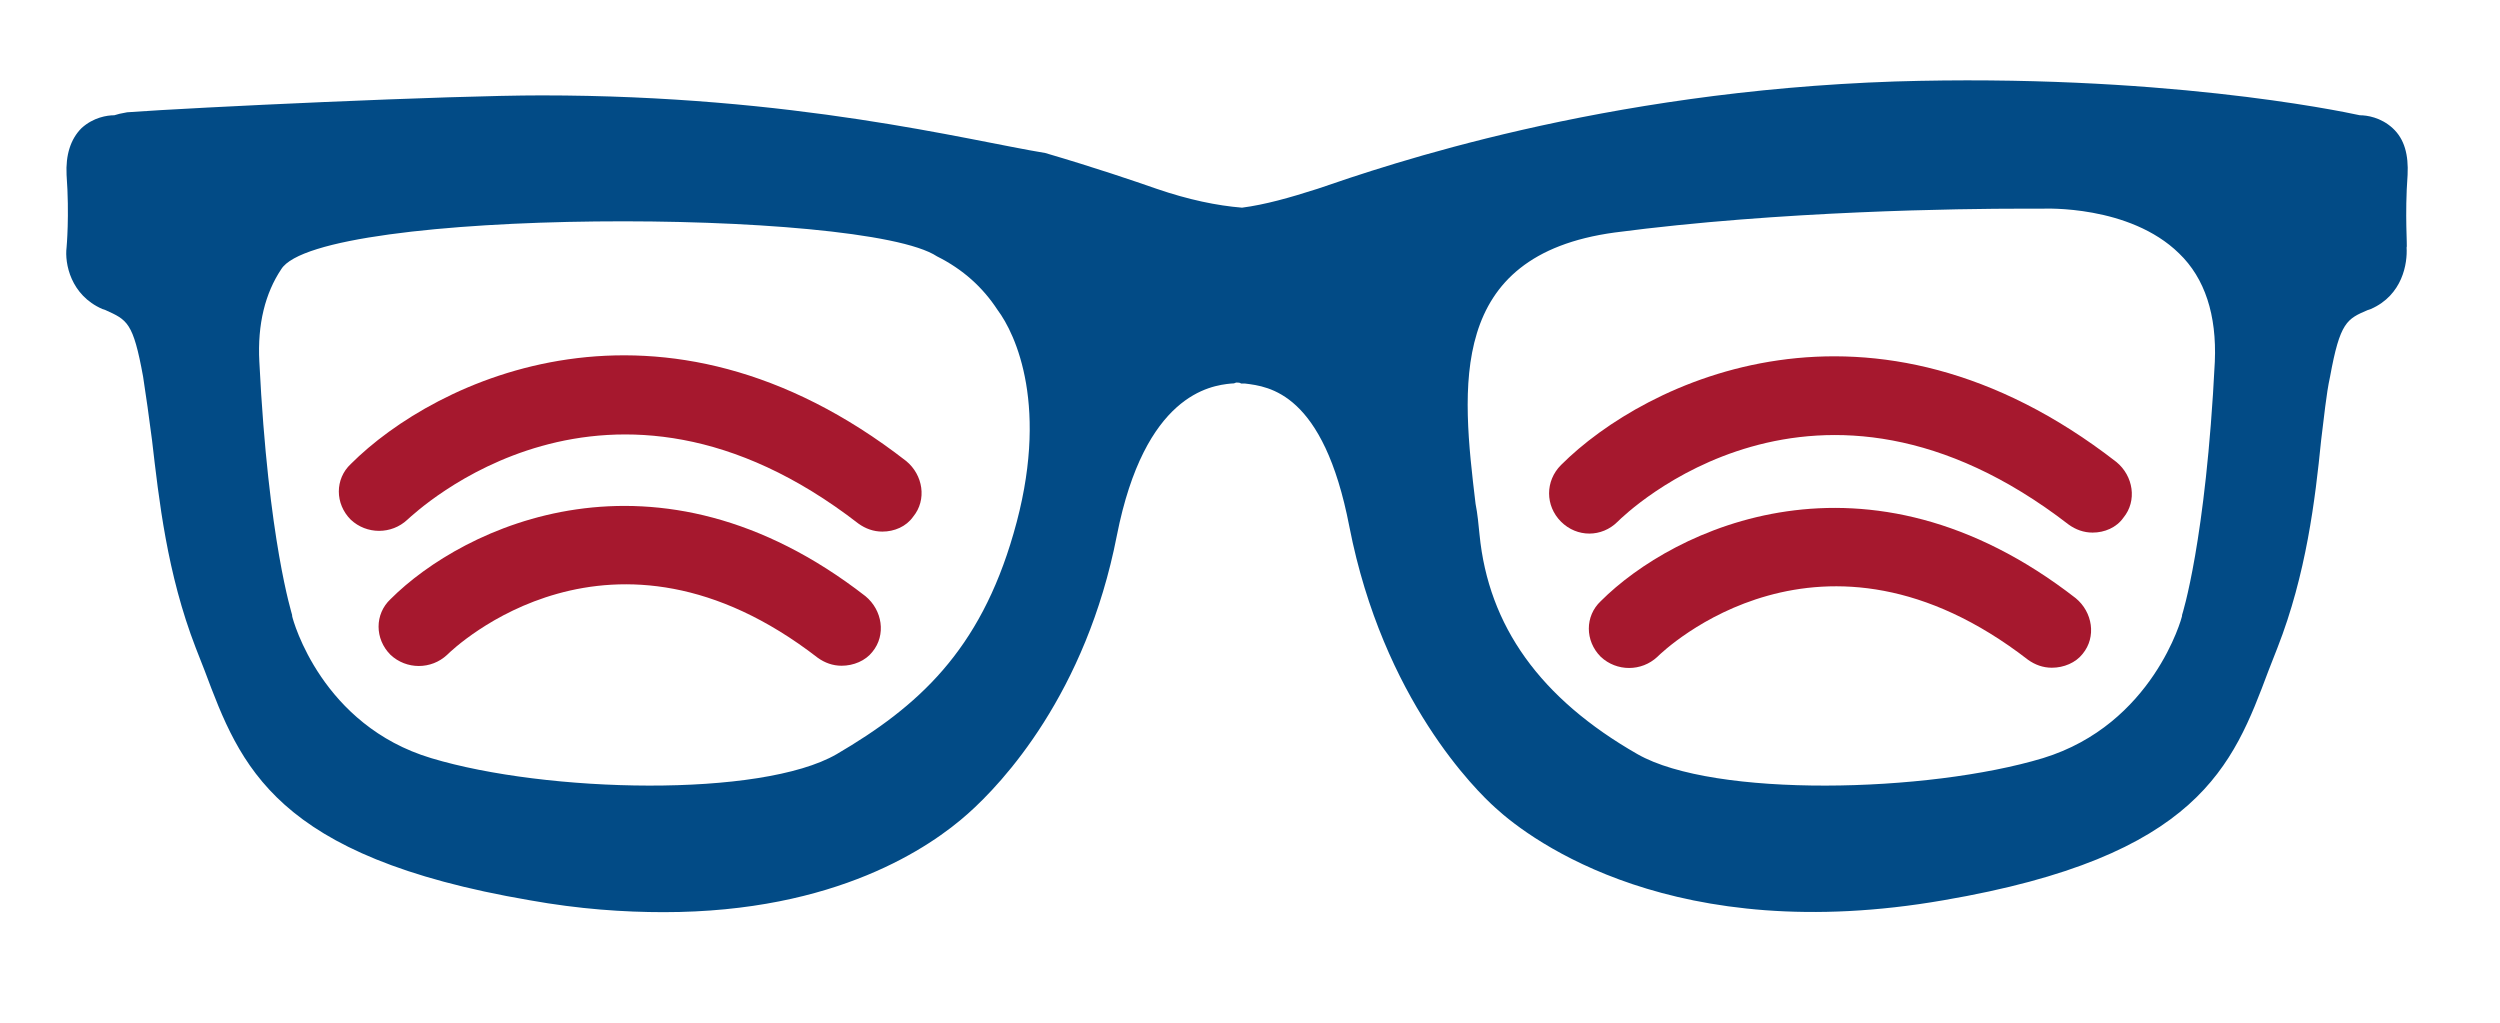 <?xml version="1.0" encoding="utf-8"?>
<!-- Generator: Adobe Illustrator 26.2.1, SVG Export Plug-In . SVG Version: 6.00 Build 0)  -->
<svg version="1.1" id="Layer_1" xmlns="http://www.w3.org/2000/svg" xmlns:xlink="http://www.w3.org/1999/xlink" x="0px" y="0px"
	 viewBox="0 0 251.6 103" style="enable-background:new 0 0 251.6 103;" xml:space="preserve">
<style type="text/css">
	.st0{fill:#024b86;}
	.st1{fill:#a6182e;}
</style>
<path class="st0" d="M242.3,17.6c0.1-2-0.3-3.6-1.5-4.7s-2.6-1.3-3.3-1.3c-2.3-0.5-20.3-4.2-46.8-3.4c-29.6,1-51.1,8.4-58.1,10.8
	c-2.8,0.9-5.3,1.6-7.6,1.9c-2.5-0.2-5.4-0.8-8.6-1.9c-2.3-0.8-6.1-2.1-11.2-3.6C97.3,14.1,80,9.6,54.5,9.6c-9.2,0-34.9,1.2-41.7,1.7
	c-0.6,0.1-1,0.2-1.3,0.3c-0.7,0-2.1,0.2-3.3,1.3c-1.1,1.1-1.6,2.7-1.5,4.7c0.3,4.1,0,7.3,0,7.3c-0.2,1.6,0.4,4.8,3.6,6.2l0.3,0.1
	c2.2,1,2.8,1.2,3.8,6.7c0.3,1.9,0.6,4.1,0.9,6.4c0.7,6,1.5,13.4,4.4,20.9c0.3,0.8,0.6,1.5,0.9,2.3c3.6,9.6,7,18.7,32.7,23.1
	c5,0.9,9.5,1.2,13.5,1.2c17.4,0,26.9-6.6,30.6-9.9c3.5-3.1,11.9-12.1,15-28c2.8-14.2,9.4-15.1,11.5-15.3c0.2,0,0.3,0,0.5-0.1
	c0.2,0,0.4,0,0.5,0.1c0.1,0,0.3,0,0.4,0c2.4,0.3,7.9,0.9,10.5,14.4c3.4,17.4,12.8,26.6,14.7,28.3c3.7,3.4,18.1,14,45.1,9.3
	c25.7-4.4,29.1-13.5,32.7-23.1c0.3-0.8,0.6-1.5,0.9-2.3c2.9-7.4,3.8-14.9,4.4-20.9c0.3-2.3,0.5-4.6,0.9-6.4c1-5.5,1.7-5.8,3.8-6.7
	l0.3-0.1c3.2-1.4,3.7-4.6,3.6-6.2C242.3,24.9,242,21.7,242.3,17.6z M102,53.7c-3.4,11.8-9.6,17.4-17.8,22.2
	c-7.6,4.4-29.2,3.9-40.8,0.4c-11-3.3-13.9-13.8-14-14.3v-0.1c0-0.1-2.4-7.4-3.3-25.5c-0.2-3.8,0.6-6.9,2.2-9.3
	c3.8-6.2,58.6-6.2,66-1.3c2.6,1.3,4.6,3.1,6.1,5.4C102.2,33.6,105.7,41,102,53.7z M222.9,36.4c-0.9,18.1-3.3,25.5-3.3,25.5V62
	c0,0.1-2.9,10.9-14,14.3c-11.6,3.5-33.1,4-40.8-0.4c-9.8-5.6-15-12.9-15.9-22.1c-0.1-1-0.2-2.1-0.4-3.1c-1.4-11.7-2.9-25,14-27.3
	c16.7-2.2,35.1-2.4,41-2.4c1.2,0,1.9,0,1.9,0h0.1h0.1c0.1,0,8.7-0.4,13.7,4.5C221.9,28,223.1,31.7,222.9,36.4z"/>
<path class="st1" d="M84.7,67c-0.9,0-1.7-0.3-2.4-0.8c-20.8-16.1-36.6-1-37.3-0.3c-1.6,1.5-4.1,1.5-5.7,0c-1.6-1.6-1.6-4.1,0-5.6
	c7.3-7.3,26.7-16.7,47.8-0.3c1.7,1.4,2.1,3.9,0.7,5.6C87.1,66.5,85.9,67,84.7,67z"/>
<path class="st1" d="M88.8,53.5c-0.9,0-1.7-0.3-2.4-0.8C61.1,33.1,41.8,51.6,41,52.3c-1.6,1.5-4.1,1.5-5.7,0c-1.6-1.6-1.6-4.1,0-5.6
	c8.5-8.5,31.2-19.5,55.9-0.3c1.7,1.4,2.1,3.9,0.7,5.6C91.2,53,90,53.5,88.8,53.5z"/>
<path class="st1" d="M206.5,67.2c-0.9,0-1.7-0.3-2.4-0.8c-20.8-16.1-36.6-1-37.3-0.3c-1.6,1.5-4.1,1.5-5.7,0c-1.6-1.6-1.6-4.1,0-5.6
	c7.3-7.3,26.7-16.7,47.8-0.3c1.7,1.4,2.1,3.9,0.7,5.6C208.9,66.7,207.7,67.2,206.5,67.2z"/>
<path class="st1" d="M210.6,53.6c-0.9,0-1.7-0.3-2.4-0.8c-25.5-19.7-44.6-1.1-45.4-0.3c-1.6,1.6-4.1,1.6-5.7,0
	c-1.6-1.6-1.6-4.1,0-5.7c8.5-8.5,31.2-19.5,55.9-0.3c1.7,1.4,2.1,3.9,0.7,5.6C213,53.1,211.8,53.6,210.6,53.6z"/>
</svg>
